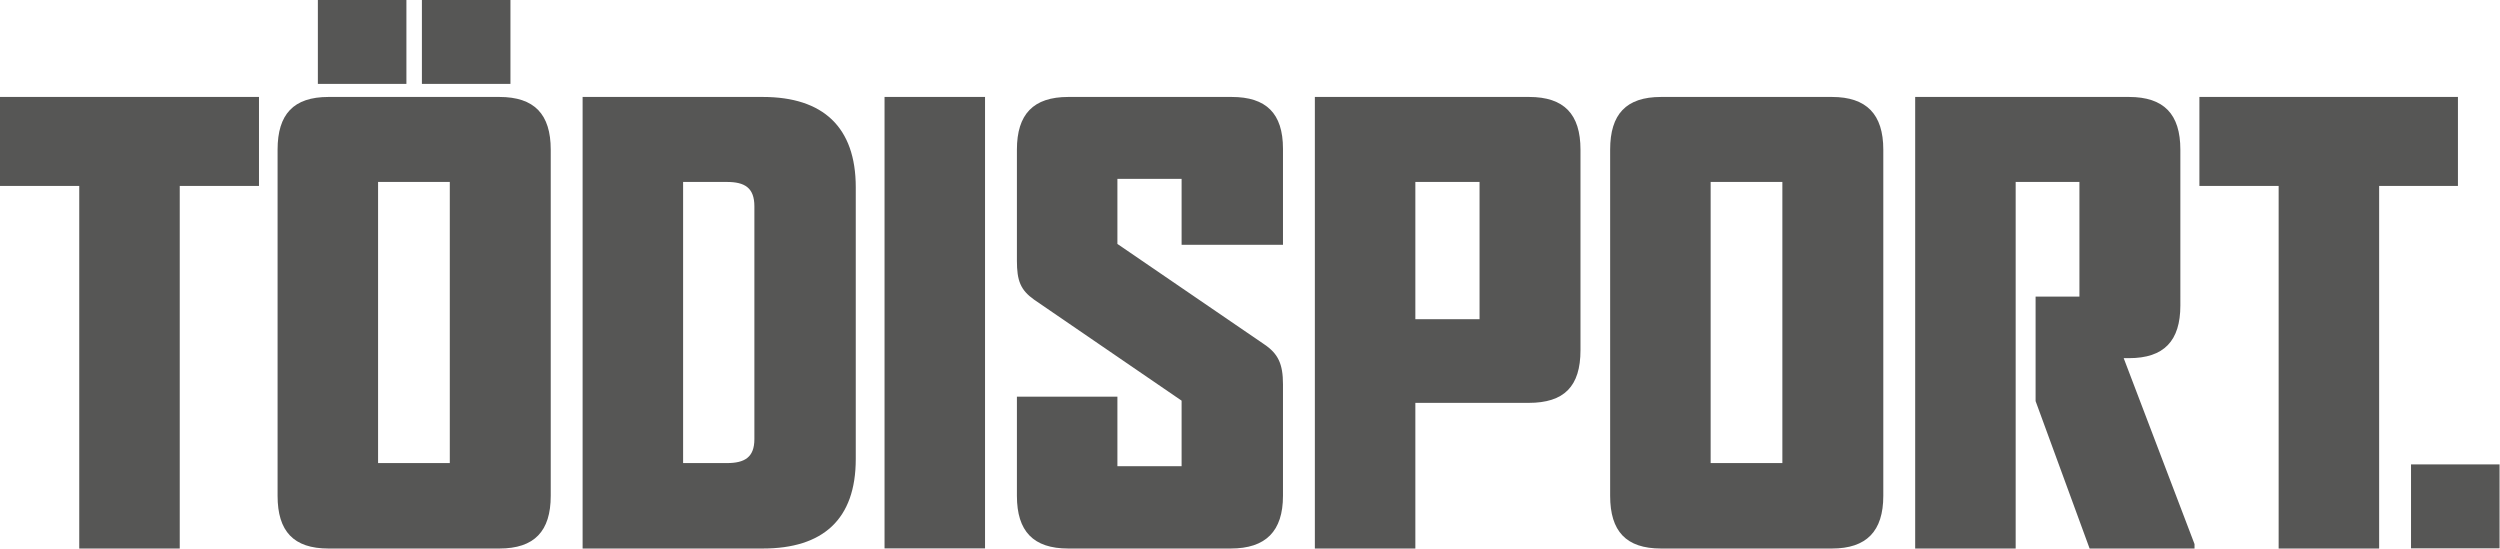 <svg xmlns="http://www.w3.org/2000/svg" viewBox="0 0 564.7 123.9"><title>Asset 1</title><g id="Layer_2" data-name="Layer 2"><g id="Layer_1-2" data-name="Layer 1"><rect x="544.6" y="104.9" width="20" height="18.95" style="fill:#565655"/><polygon points="0 42 17.9 42 17.9 123.9 40.6 123.9 40.6 42 58.5 42 58.5 21.9 0 21.9 0 42" style="fill:#565655"/><rect x="71.8" width="20" height="18.95" style="fill:#565655"/><path d="M112.8,21.9H74.2c-7.9,0-11.5,3.9-11.5,11.9V112c0,8,3.6,11.9,11.5,11.9h38.6c7.9,0,11.6-3.9,11.6-11.9V33.8C124.4,25.8,120.7,21.9,112.8,21.9Zm-11.2,82.7H85.4V41.1h16.2Z" style="fill:#565655"/><rect x="95.3" width="20" height="18.95" style="fill:#565655"/><path d="M172.3,21.9H131.6v102h40.7c13.6,0,21-6.6,21-20.2V42.3C193.3,28.7,185.9,21.9,172.3,21.9Zm-1.9,77.3c0,4.1-2.2,5.4-6.2,5.4h-9.9V41.1h9.9c4,0,6.2,1.3,6.2,5.5Z" style="fill:#565655"/><rect x="199.8" y="21.9" width="22.7" height="101.97" style="fill:#565655"/><path d="M278.2,21.9H241.3c-7.9,0-11.6,3.9-11.6,11.9V58.9c0,4.5.8,6.6,3.9,8.8l33.3,22.8v14.8H252.4V89.6H229.7V112c0,8,3.7,11.9,11.6,11.9H278c7.9,0,11.8-3.9,11.8-11.9V86.8c0-4.6-1.1-6.9-4.2-9L252.4,55.1V40.4h14.5V55.3h22.9V33.6C289.8,25.6,286,21.9,278.2,21.9Z" style="fill:#565655"/><path d="M345.4,21.9H297v102h22.7V91h25.6c8,0,11.7-3.7,11.7-11.9V33.8C357,25.8,353.3,21.9,345.4,21.9ZM334.2,72.1H319.7v-31h14.5Z" style="fill:#565655"/><path d="M413.8,21.9H375.2c-7.9,0-11.5,3.9-11.5,11.9V112c0,8,3.6,11.9,11.5,11.9h38.6c7.8,0,11.6-3.9,11.6-11.9V33.8C425.4,25.8,421.6,21.9,413.8,21.9Zm-11.2,82.7H386.4V41.1h16.2Z" style="fill:#565655"/><path d="M480.9,80.9c7.9,0,11.6-3.9,11.6-11.9V33.8c0-8-3.7-11.9-11.6-11.9H432.6v102h22.7V41.1h14.4V67h-9.9V90.6L472,123.9h23.7v-1l-16-42Z" style="fill:#565655"/><polygon points="496.8 21.9 496.8 42 514.7 42 514.7 123.9 537.4 123.9 537.4 42 555.2 42 555.2 21.9 496.8 21.9" style="fill:#565655"/></g></g></svg>